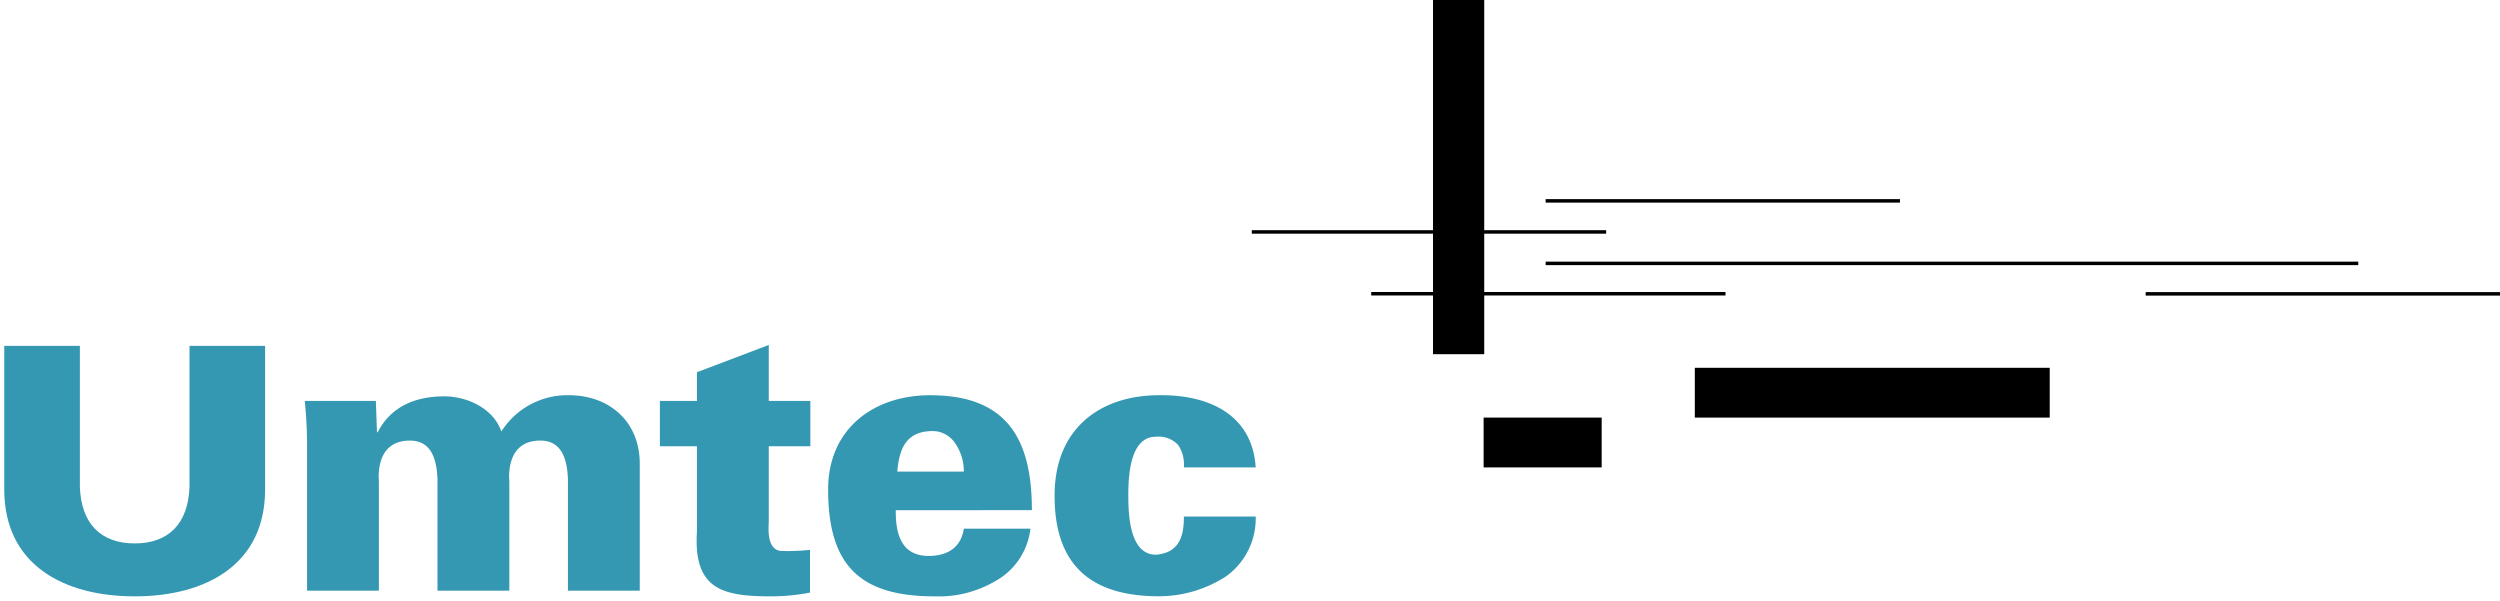 <svg xmlns="http://www.w3.org/2000/svg" width="293.447" height="70.5" viewBox="0 0 293.447 70.5">
  <g id="Gruppe_124" data-name="Gruppe 124" transform="translate(-79.498 -8095)">
    <g id="Gruppe_123" data-name="Gruppe 123" transform="translate(79.998 8095)">
      <g id="Gruppe_122" data-name="Gruppe 122" transform="translate(0 0)">
        <path id="Differenzmenge_1" data-name="Differenzmenge 1" d="M15.309,29.4c-4.323,0-8.007-.992-10.652-2.868C1.609,24.368.041,21.152,0,16.974V0H8.875V16.528c.14,4.294,2.424,6.659,6.435,6.659s6.294-2.365,6.433-6.659V0h8.875V16.974c-.041,4.178-1.607,7.394-4.658,9.558C23.313,28.408,19.633,29.4,15.309,29.4Z" transform="translate(0 40.6)" fill="#3498b3" stroke="rgba(0,0,0,0)" stroke-miterlimit="10" stroke-width="1"/>
        <g id="Gruppe_120" data-name="Gruppe 120" transform="translate(35.275 40.489)">
          <g id="Gruppe_119" data-name="Gruppe 119">
            <path id="Pfad_191" data-name="Pfad 191" d="M221.36,457.586h-8.343a53.554,53.554,0,0,1,.267,5.725v16.552h8.431v-12.78c0-.266-.533-4.838,3.639-4.838,2.619,0,3.15,2.352,3.239,4.525v13.092h8.433v-12.78c0-.266-.532-4.838,3.639-4.838,2.618,0,3.15,2.352,3.24,4.525v13.092h8.43v-14.91c0-4.925-3.551-8.034-8.344-8.034a9.168,9.168,0,0,0-7.9,4.261c-.93-2.706-3.994-4.126-6.7-4.126-3.328,0-6.258,1.152-7.812,4.216h-.088Z" transform="translate(-213.017 -451.017)" fill="#3498b3"/>
            <path id="Pfad_192" data-name="Pfad 192" d="M355.982,443.248v5.325h4.351v9.983c-.443,6.836,3.017,7.634,8.741,7.634a23.56,23.56,0,0,0,4.528-.445v-5.013a25.433,25.433,0,0,1-3.239.133c-1.954,0-1.6-2.885-1.6-3.46v-8.831h4.881v-5.325h-4.881v-6.568l-8.431,3.2v3.373Z" transform="translate(-314.3 -436.679)" fill="#3498b3"/>
            <path id="Pfad_193" data-name="Pfad 193" d="M447.633,470.413c0-8.3-2.883-13.49-11.935-13.49-6.7,0-11.982,3.993-11.982,11.05,0,8.742,3.551,12.558,12.47,12.558a13.117,13.117,0,0,0,7.055-1.732,8.074,8.074,0,0,0,4.218-6.212h-7.814c-.309,2.087-1.776,3.2-4.125,3.2-3.152,0-3.9-2.485-3.862-5.369Zm-15.8-4.526c.221-2.531.933-4.616,3.862-4.749a3.191,3.191,0,0,1,2.927,1.42,5.764,5.764,0,0,1,1.021,3.329Z" transform="translate(-362.286 -451.021)" fill="#3498b3"/>
            <path id="Pfad_194" data-name="Pfad 194" d="M538.492,465.393c-.4-6.346-5.724-8.564-11.358-8.476-6.7,0-12.249,3.728-12.249,11.8,0,7.722,3.816,11.8,12.249,11.8a14.535,14.535,0,0,0,7.9-2.353,8.371,8.371,0,0,0,3.46-7.011h-8.43c0,2-.356,4.261-3.285,4.483-3.061,0-3.24-4.616-3.24-6.923s.178-6.922,3.24-6.922a3.131,3.131,0,0,1,2.62.975,4.185,4.185,0,0,1,.665,2.619Z" transform="translate(-426.875 -451.015)" fill="#3498b3"/>
          </g>
        </g>
        <g id="Gruppe_121" data-name="Gruppe 121" transform="translate(146.44)">
          <path id="Pfad_196" data-name="Pfad 196" d="M687.613,471.774v-5.848h13.857v5.848H687.613" transform="translate(-660.408 -416.91)"/>
          <path id="Pfad_197" data-name="Pfad 197" d="M772.642,451.729v-5.842H814.3v5.842H772.642" transform="translate(-720.647 -402.713)"/>
          <path id="Pfad_198" data-name="Pfad 198" d="M954.159,415.819v-.409h41.59v.409Z" transform="translate(-849.242 -381.122)"/>
          <path id="Pfad_199" data-name="Pfad 199" d="M642.361,415.771v-.41h41.587v.41Z" transform="translate(-628.35 -381.088)"/>
          <path id="Pfad_200" data-name="Pfad 200" d="M712.59,403.551v-.41h95.383v.41Z" transform="translate(-678.103 -372.43)"/>
          <path id="Pfad_201" data-name="Pfad 201" d="M594.3,390.479h41.59v.41H594.3" transform="translate(-594.304 -363.46)"/>
          <path id="Pfad_202" data-name="Pfad 202" d="M712.59,378.385v-.41h41.588v.41Z" transform="translate(-678.103 -354.602)"/>
          <path id="Pfad_203" data-name="Pfad 203" d="M673.248,297.806h-6.011V339.38h6.012V297.806" transform="translate(-645.972 -297.806)"/>
        </g>
      </g>
    </g>
  </g>
</svg>
